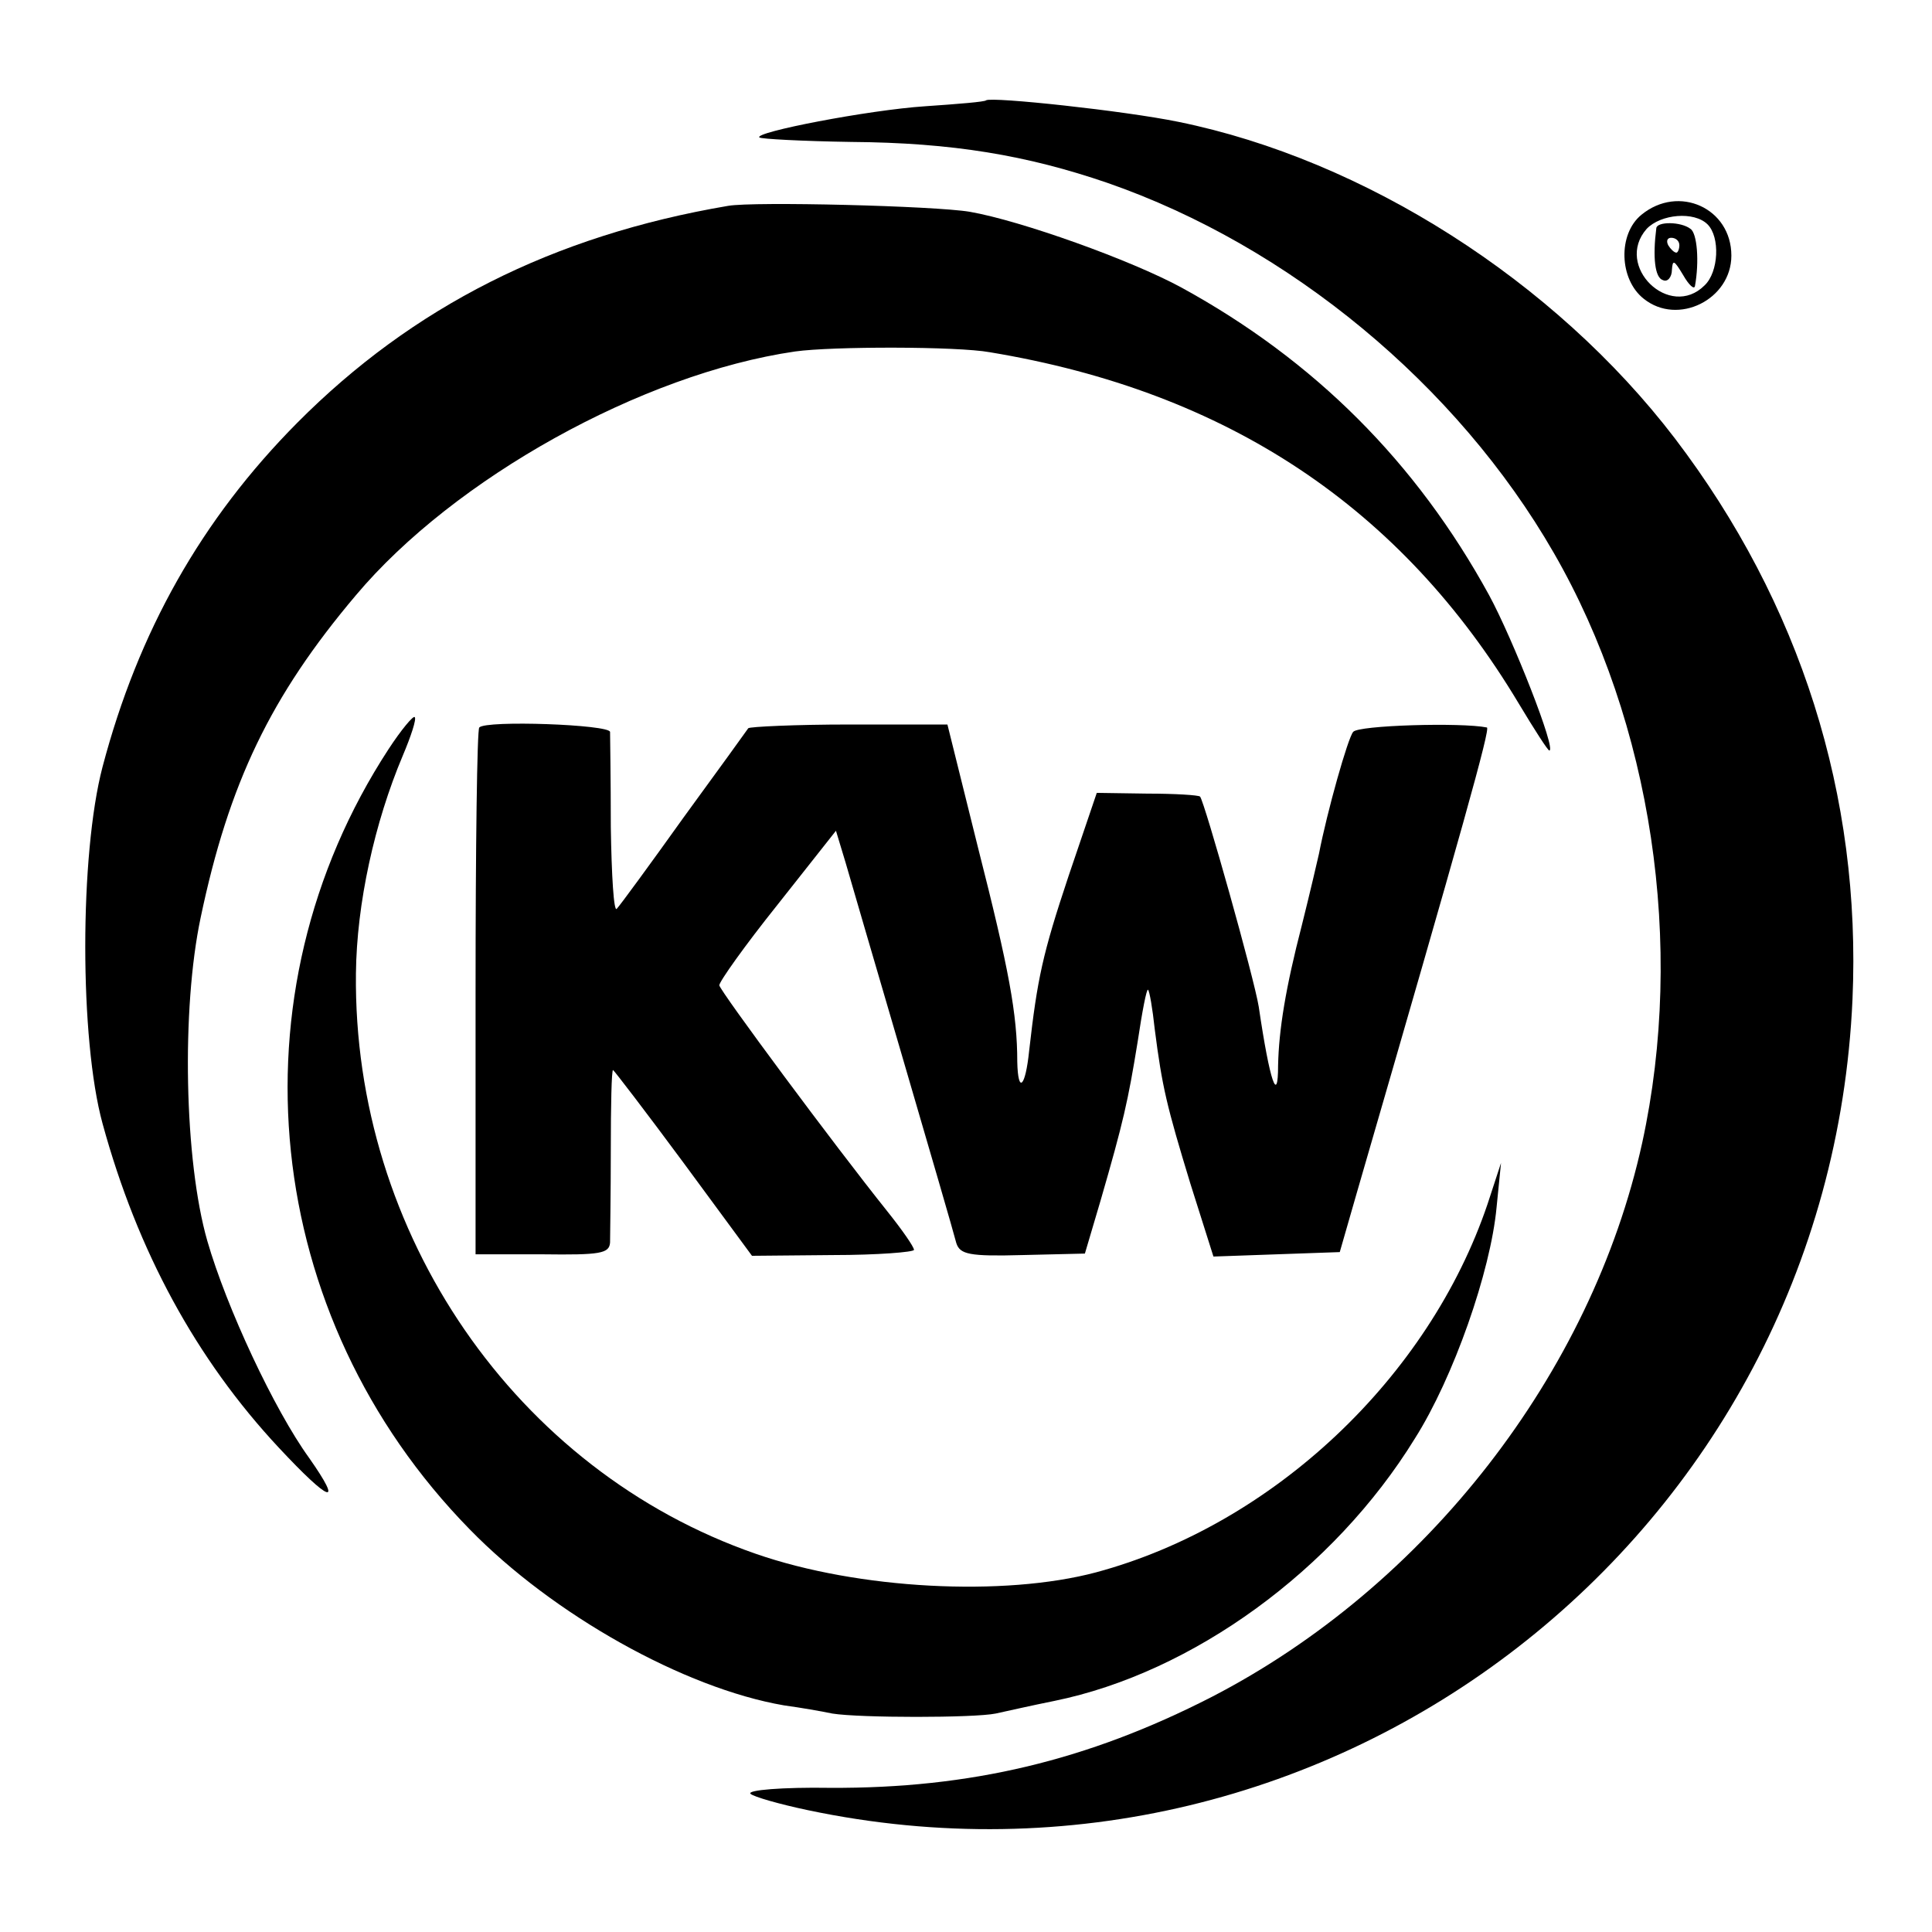 <?xml version="1.0" standalone="no"?>
<!DOCTYPE svg PUBLIC "-//W3C//DTD SVG 20010904//EN"
 "http://www.w3.org/TR/2001/REC-SVG-20010904/DTD/svg10.dtd">
<svg version="1.0" xmlns="http://www.w3.org/2000/svg"
 width="260pt" height="260pt" viewBox="0 0 260 260"
 preserveAspectRatio="xMidYMid meet">
<g transform="translate(0,260) scale(0.1,-0.1)"
fill="#000000" stroke="none">
<path d="M1327 2465 c-1 -2 -38 -5 -82 -8 -76 -5 -231 -35 -223 -42 2 -2 58
-5 123 -6 137 -1 237 -18 345 -55 245 -85 471 -272 601 -498 132 -229 177
-528 119 -794 -68 -310 -291 -597 -580 -746 -166 -85 -324 -123 -513 -122 -64
1 -112 -3 -107 -8 4 -4 39 -14 77 -22 706 -149 1374 370 1406 1091 12 274 -70
533 -239 755 -162 212 -418 375 -668 426 -73 15 -251 34 -259 29z"/>
<path d="M980 2323 c-236 -40 -425 -136 -580 -292 -129 -130 -214 -281 -262
-463 -31 -118 -31 -367 0 -480 47 -172 126 -317 237 -436 69 -74 88 -81 41
-14 -47 65 -111 202 -137 292 -31 108 -35 312 -9 435 38 181 94 298 209 434
132 157 385 298 591 328 50 7 218 7 262 -1 320 -53 554 -209 712 -473 21 -35
39 -63 41 -63 10 0 -49 150 -81 209 -98 179 -235 316 -414 414 -68 37 -216 90
-285 102 -48 8 -290 14 -325 8z"/>
<path d="M2209 2311 c-32 -26 -30 -87 3 -113 46 -37 118 -1 118 58 0 64 -71
96 -121 55z m89 -13 c17 -17 15 -64 -4 -82 -47 -47 -122 26 -78 76 19 20 64
24 82 6z"/>
<path d="M2229 2293 c-5 -39 -2 -67 9 -70 6 -3 12 4 12 14 1 14 3 13 15 -7 8
-14 15 -20 16 -15 6 33 3 71 -6 77 -13 10 -45 10 -46 1z m31 -23 c0 -5 -2 -10
-4 -10 -3 0 -8 5 -11 10 -3 6 -1 10 4 10 6 0 11 -4 11 -10z"/>
<path d="M523 1592 c-216 -331 -171 -764 109 -1050 112 -115 289 -214 423
-237 22 -3 51 -8 65 -11 37 -6 191 -6 220 0 14 3 49 11 79 17 186 38 376 176
485 353 52 82 102 225 110 311 l6 60 -18 -55 c-79 -234 -289 -432 -527 -496
-124 -33 -320 -23 -458 25 -323 112 -542 431 -538 781 1 94 25 203 63 293 11
26 19 50 16 52 -2 2 -18 -17 -35 -43z"/>
<path d="M645 1621 c-3 -2 -5 -163 -5 -356 l0 -353 90 0 c78 -1 90 1 91 16 0
9 1 65 1 125 0 59 1 107 3 107 1 0 44 -56 95 -125 l92 -125 109 1 c60 0 109 4
109 7 0 4 -16 27 -36 52 -72 90 -224 295 -226 304 0 5 34 53 78 108 l79 100
13 -43 c14 -49 142 -484 149 -512 5 -15 17 -18 89 -16 l84 2 21 71 c31 107 37
134 50 214 6 40 12 72 14 70 2 -2 6 -25 9 -53 10 -78 16 -103 48 -208 l31 -98
85 3 85 3 23 80 c143 493 180 625 175 626 -34 7 -174 3 -180 -6 -7 -8 -35
-107 -46 -164 -2 -9 -12 -52 -23 -96 -22 -85 -31 -141 -32 -189 0 -53 -11 -23
-26 79 -6 38 -73 276 -79 283 -2 2 -34 4 -71 4 l-68 1 -38 -112 c-35 -105 -42
-138 -53 -235 -5 -49 -15 -59 -16 -15 0 64 -11 124 -53 289 l-41 165 -132 0
c-73 0 -134 -3 -136 -5 -2 -3 -41 -57 -87 -120 -45 -63 -86 -119 -90 -123 -4
-5 -7 45 -8 110 0 65 -1 123 -1 128 -1 10 -167 16 -176 6z"/>
</g>
</svg>
